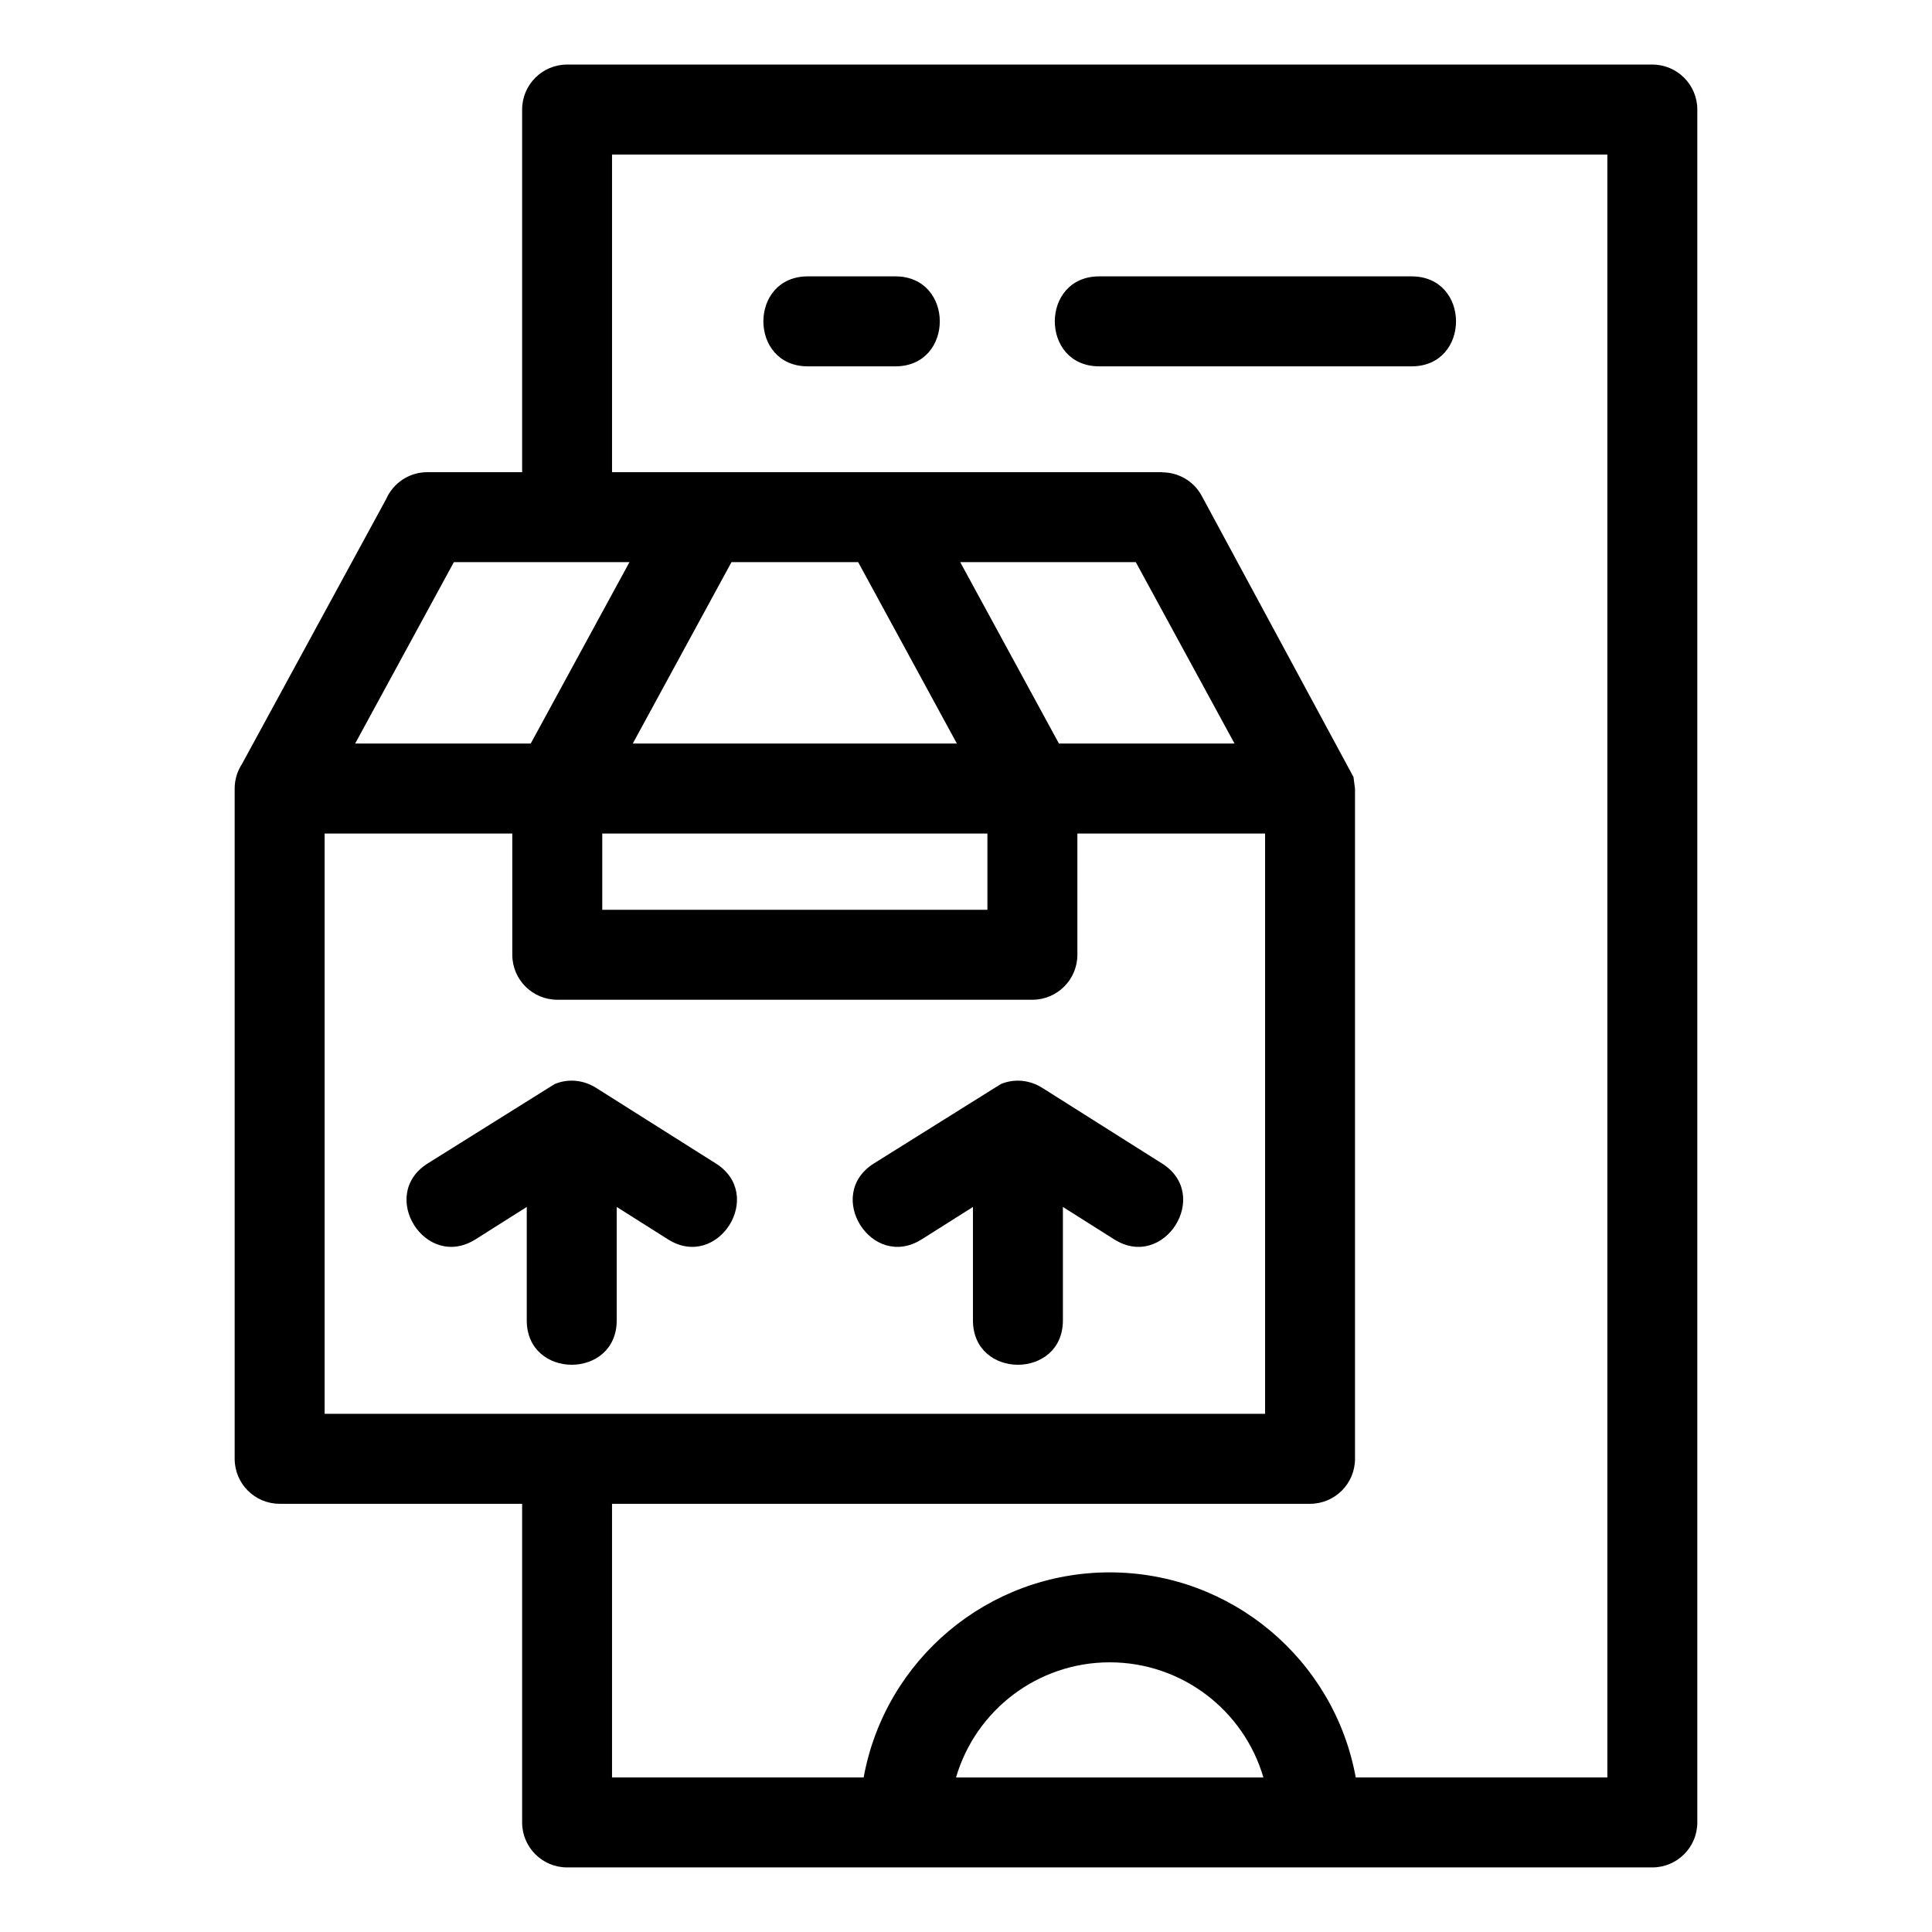 <?xml version="1.0" encoding="UTF-8"?>
<!-- The Best Svg Icon site in the world: iconSvg.co, Visit us! https://iconsvg.co -->
<svg fill="#000000" width="800px" height="800px" version="1.1" viewBox="144 144 512 512" xmlns="http://www.w3.org/2000/svg">
 <path d="m282.37 269.13v-96.094c0-6.586 5.336-11.926 11.918-11.926h287.6c6.582 0 11.918 5.336 11.918 11.926v453.93c0 6.582-5.336 11.918-11.918 11.918h-287.6c-6.582 0-11.918-5.336-11.918-11.918v-84.445h-64.262c-6.582 0-11.918-5.336-11.918-11.918v-177.62c0-2.43 0.727-4.684 1.969-6.57l38.16-70.121c1.84-4.215 6.039-7.16 10.93-7.16zm-12.371 203.32c-13.238 8.332-25.91-11.77-12.664-20.117l33.645-21.043c3.684-1.535 7.766-1.082 11.109 1.078l31.617 19.965c13.246 8.355 0.559 28.457-12.668 20.117l-13.598-8.594v30.051c0 15.691-23.844 15.691-23.844 0v-30.051zm14.648-131.4 26.172-48.082h-46.535l-26.164 48.082zm113.82-48.082 26.164 48.082h46.535l-26.172-48.082zm31.051 71.926v32.121c0 6.586-5.336 11.926-11.918 11.926h-125.91c-6.586 0-11.926-5.336-11.926-11.926v-32.121h-49.734v153.78h249.23v-153.78zm-91.664-71.926-26.164 48.082h85.895l-26.164-48.082zm-34.25 71.926v20.203h102.07v-20.203zm134.48 195.8c32.277 0 59.543 23.188 65.199 54.352h66.684v-430.09h-263.77v84.176h145.83v0.043c4.199 0.008 8.277 2.25 10.426 6.199l40.23 74.531 0.406 3.078v177.62c0 6.582-5.336 11.918-11.926 11.918h-184.97v72.523h66.684c5.66-31.164 32.926-54.352 65.199-54.352zm13.863-108.36c13.246 8.336 0.566 28.457-12.664 20.117l-13.602-8.594v30.051c0 15.691-23.84 15.691-23.84 0v-30.051l-13.602 8.594c-13.223 8.336-25.91-11.766-12.664-20.117l33.648-21.043c3.676-1.535 7.758-1.082 11.109 1.078l31.609 19.965zm-13.863 132.2c-19.082 0-35.52 12.676-40.73 30.516h81.465c-5.211-17.84-21.648-30.516-40.73-30.516zm-80.012-343.45c-15.691 0-15.691-23.844 0-23.844h23.215c15.691 0 15.691 23.844 0 23.844zm77.23 0c-15.691 0-15.691-23.844 0-23.844h82.789c15.691 0 15.691 23.844 0 23.844z"/>
</svg>